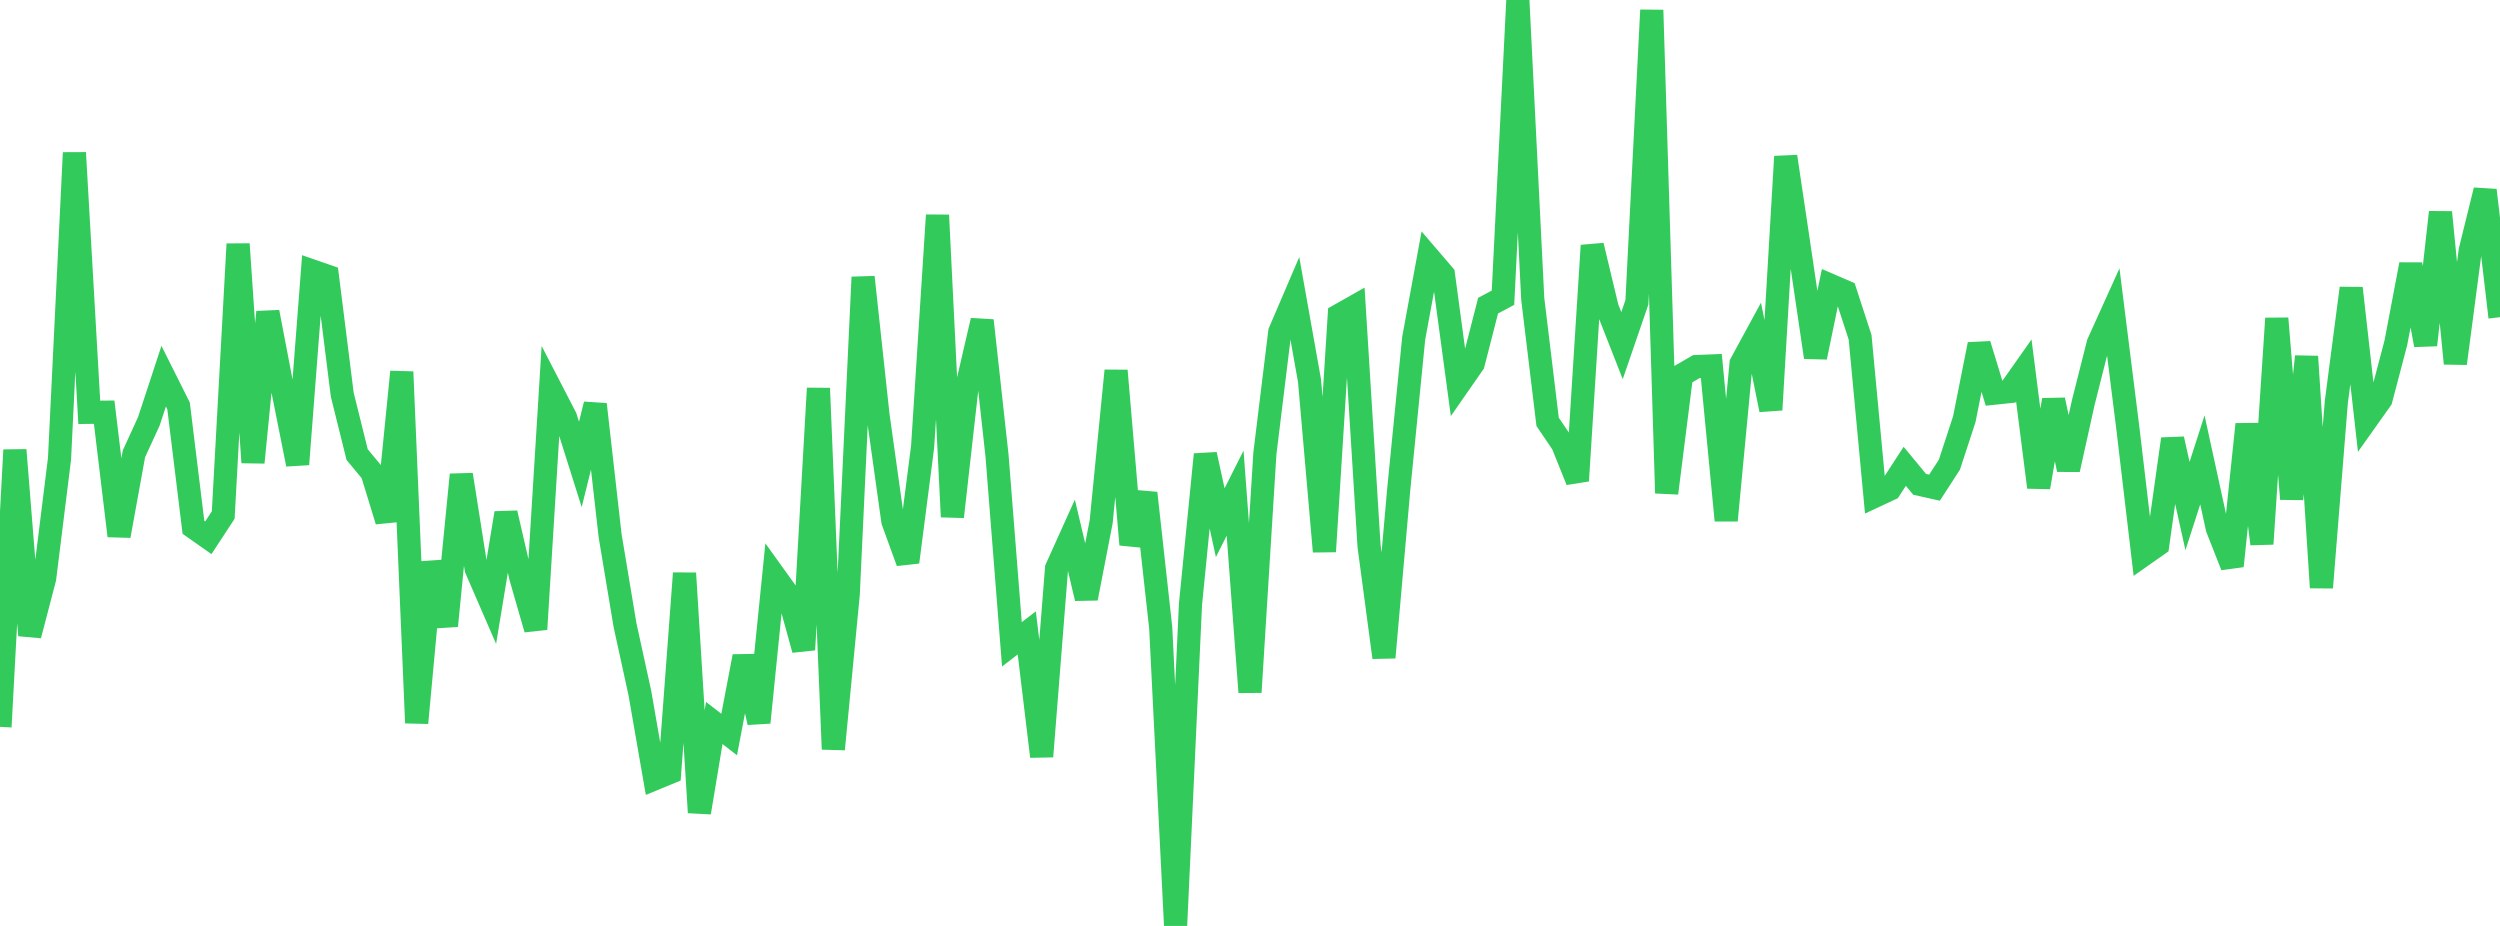 <?xml version="1.0" standalone="no"?>
<!DOCTYPE svg PUBLIC "-//W3C//DTD SVG 1.1//EN" "http://www.w3.org/Graphics/SVG/1.1/DTD/svg11.dtd">

<svg width="135" height="50" viewBox="0 0 135 50" preserveAspectRatio="none" 
  xmlns="http://www.w3.org/2000/svg"
  xmlns:xlink="http://www.w3.org/1999/xlink">


<polyline points="0.0, 39.25 0.804, 24.301 1.607, 34.308 2.411, 31.233 3.214, 24.775 4.018, 8.248 4.821, 22.266 5.625, 22.258 6.429, 28.935 7.232, 24.507 8.036, 22.755 8.839, 20.313 9.643, 21.92 10.446, 28.475 11.25, 29.04 12.054, 27.812 12.857, 13.179 13.661, 24.973 14.464, 16.853 15.268, 21.05 16.071, 25.072 16.875, 14.637 17.679, 14.916 18.482, 21.312 19.286, 24.55 20.089, 25.515 20.893, 28.133 21.696, 20.08 22.5, 39.038 23.304, 30.365 24.107, 33.794 24.911, 25.633 25.714, 30.72 26.518, 32.574 27.321, 27.706 28.125, 31.188 28.929, 33.976 29.732, 20.98 30.536, 22.535 31.339, 25.08 32.143, 21.835 32.946, 28.926 33.75, 33.751 34.554, 37.431 35.357, 42.05 36.161, 41.718 36.964, 30.954 37.768, 43.876 38.571, 39.04 39.375, 39.665 40.179, 35.446 40.982, 39.014 41.786, 31.046 42.589, 32.163 43.393, 35.085 44.196, 20.968 45.0, 40.457 45.804, 32.098 46.607, 14.967 47.411, 22.41 48.214, 28.142 49.018, 30.353 49.821, 24.129 50.625, 11.619 51.429, 27.907 52.232, 20.775 53.036, 17.309 53.839, 24.605 54.643, 34.793 55.446, 34.176 56.25, 40.849 57.054, 30.692 57.857, 28.911 58.661, 32.31 59.464, 28.169 60.268, 20.017 61.071, 29.406 61.875, 26.627 62.679, 33.906 63.482, 50.0 64.286, 32.632 65.089, 24.541 65.893, 28.226 66.696, 26.629 67.5, 37.379 68.304, 24.484 69.107, 17.927 69.911, 16.05 70.714, 20.559 71.518, 29.782 72.321, 17.022 73.125, 16.567 73.929, 29.49 74.732, 35.503 75.536, 26.379 76.339, 18.268 77.143, 13.899 77.946, 14.835 78.75, 20.793 79.554, 19.637 80.357, 16.505 81.161, 16.078 81.964, 0.0 82.768, 16.139 83.571, 22.778 84.375, 23.965 85.179, 25.959 85.982, 13.259 86.786, 16.617 87.589, 18.664 88.393, 16.324 89.196, 0.546 90.0, 26.63 90.804, 20.26 91.607, 19.795 92.411, 19.762 93.214, 28.103 94.018, 19.63 94.821, 18.153 95.625, 22.131 96.429, 8.454 97.232, 13.849 98.036, 19.291 98.839, 15.405 99.643, 15.752 100.446, 18.217 101.25, 26.79 102.054, 26.414 102.857, 25.181 103.661, 26.154 104.464, 26.334 105.268, 25.092 106.071, 22.641 106.875, 18.598 107.679, 21.233 108.482, 21.149 109.286, 20.008 110.089, 26.312 110.893, 21.598 111.696, 25.354 112.5, 21.724 113.304, 18.543 114.107, 16.768 114.911, 23.181 115.714, 29.982 116.518, 29.417 117.321, 23.706 118.125, 27.328 118.929, 24.832 119.732, 28.52 120.536, 30.562 121.339, 22.912 122.143, 29.37 122.946, 17.195 123.75, 26.943 124.554, 19.252 125.357, 31.729 126.161, 21.715 126.964, 15.564 127.768, 22.702 128.571, 21.57 129.375, 18.518 130.179, 14.28 130.982, 18.63 131.786, 11.463 132.589, 19.627 133.393, 13.527 134.196, 10.273 135.0, 17.129" fill="none" stroke="#32ca5b" stroke-width="1.25"/>

</svg>
